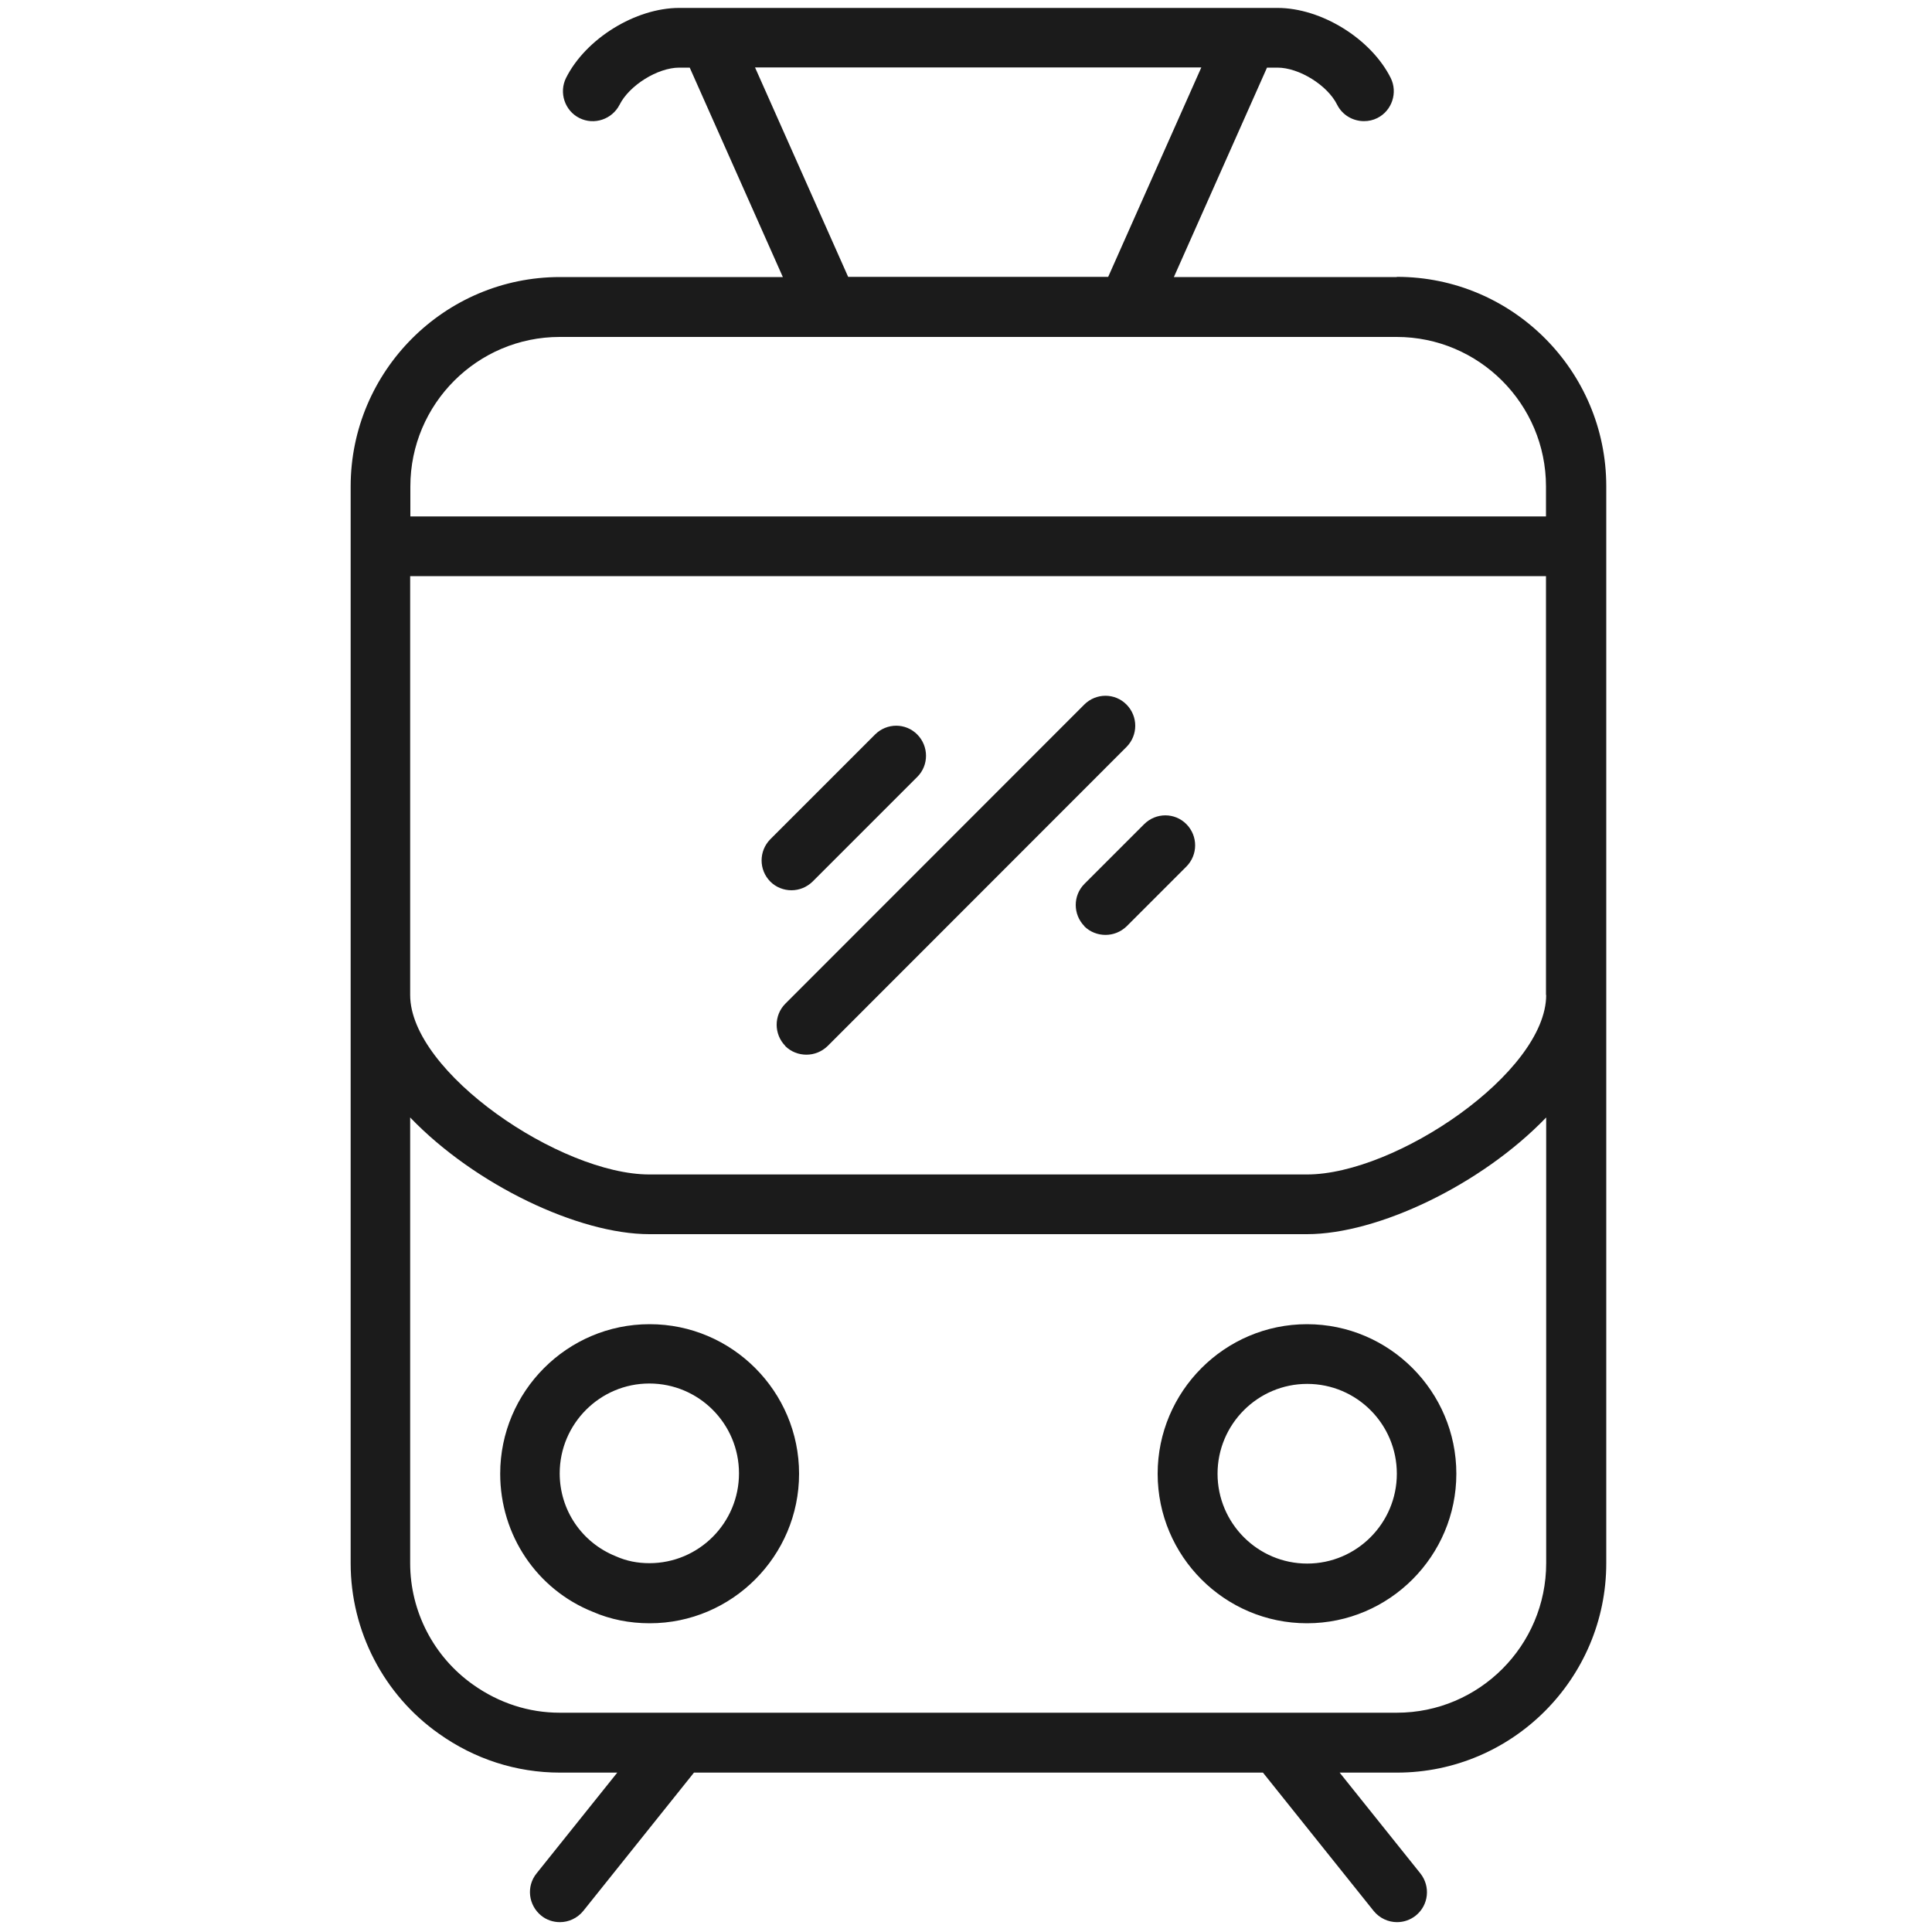 <?xml version="1.0" encoding="UTF-8"?>
<svg id="Layer_1" data-name="Layer 1" xmlns="http://www.w3.org/2000/svg" xmlns:xlink="http://www.w3.org/1999/xlink" viewBox="0 0 100 100">
  <defs>
    <style>
      .cls-1 {
        clip-path: url(#clippath);
      }

      .cls-2 {
        fill: none;
      }

      .cls-2, .cls-3 {
        stroke-width: 0px;
      }

      .cls-3 {
        fill: #1b1b1b;
      }
    </style>
    <clipPath id="clippath">
      <path class="cls-2" d="M33.62,68.54c-4.26,0-7.73,3.48-7.73,7.74,0,3.18,1.9,5.99,4.8,7.15.9.39,1.89.59,2.94.59,4.26,0,7.73-3.48,7.73-7.74s-3.47-7.74-7.73-7.74h0ZM33.62,80.91c-.62,0-1.19-.11-1.75-.36-1.76-.71-2.9-2.39-2.9-4.29,0-2.56,2.08-4.65,4.64-4.65s4.64,2.08,4.64,4.65-2.08,4.65-4.64,4.65h0ZM72.3,14.34h-11.54l4.82-10.84h.54c1.12,0,2.59.91,3.09,1.92.27.54.82.85,1.39.85.24,0,.47-.05.69-.16.76-.38,1.07-1.32.69-2.08-1.02-2.03-3.59-3.62-5.86-3.62h-30.96c-2.27,0-4.84,1.59-5.86,3.62-.38.76-.07,1.7.69,2.08s1.69.07,2.08-.69c.5-1,1.97-1.92,3.09-1.92h.54l4.82,10.84h-11.54c-5.97,0-10.83,4.87-10.83,10.84v55.74c0,3.5,1.71,6.8,4.56,8.81,1.85,1.32,4.02,2.02,6.27,2.02h2.97l-4.18,5.22c-.54.67-.42,1.64.24,2.18.28.23.63.34.97.34.45,0,.9-.2,1.21-.58l5.73-7.16h29.45l5.73,7.16c.31.38.76.58,1.21.58.34,0,.68-.11.97-.34.67-.54.77-1.51.24-2.18l-4.18-5.22h2.97c5.97,0,10.83-4.87,10.83-10.84V25.17c0-5.98-4.86-10.84-10.83-10.84h-.02ZM39.09,3.49h23.09l-4.82,10.84h-13.46l-4.82-10.84h0ZM80.03,80.91c0,4.27-3.47,7.74-7.73,7.74H28.97c-1.6,0-3.14-.5-4.48-1.45-2.04-1.44-3.26-3.79-3.26-6.29v-23.07c3.35,3.49,8.72,6.04,12.38,6.04h34.04c3.66,0,9.02-2.55,12.38-6.04v23.07ZM80.03,51.5c0,4.01-7.78,9.29-12.38,9.29h-34.04c-4.59,0-12.38-5.28-12.38-9.29v-21.68h58.79s0,21.68,0,21.68ZM80.03,26.73H21.24v-1.55c0-4.27,3.47-7.74,7.73-7.74h43.32c4.26,0,7.73,3.47,7.73,7.74v1.55h0ZM59.92,76.28c0,4.27,3.47,7.74,7.73,7.74s7.73-3.48,7.73-7.74-3.47-7.74-7.73-7.74-7.73,3.48-7.73,7.74ZM72.3,76.28c0,2.56-2.08,4.65-4.64,4.65s-4.64-2.09-4.64-4.65,2.08-4.65,4.64-4.65,4.64,2.08,4.64,4.65ZM56.12,47.94c.3.3.7.45,1.1.45s.79-.15,1.1-.45l3.09-3.09c.6-.61.6-1.58,0-2.19s-1.58-.61-2.19,0l-3.09,3.09c-.6.6-.6,1.58,0,2.19h0ZM40.64,54.14c.3.3.7.45,1.1.45s.79-.15,1.1-.45l15.47-15.48c.6-.61.6-1.58,0-2.19s-1.58-.61-2.19,0l-15.47,15.48c-.6.6-.6,1.58,0,2.19h0ZM40.96,46.08c.4,0,.79-.15,1.1-.45l5.42-5.42c.6-.6.6-1.58,0-2.19-.6-.61-1.58-.61-2.19,0l-5.42,5.42c-.6.61-.6,1.58,0,2.19.3.3.7.45,1.1.45h0Z"/>
    </clipPath>
  </defs>
  <g class="cls-1">
    <rect class="cls-3" x="17.33" y="-.41" width="66.61" height="100.73"/>
  </g>
</svg>